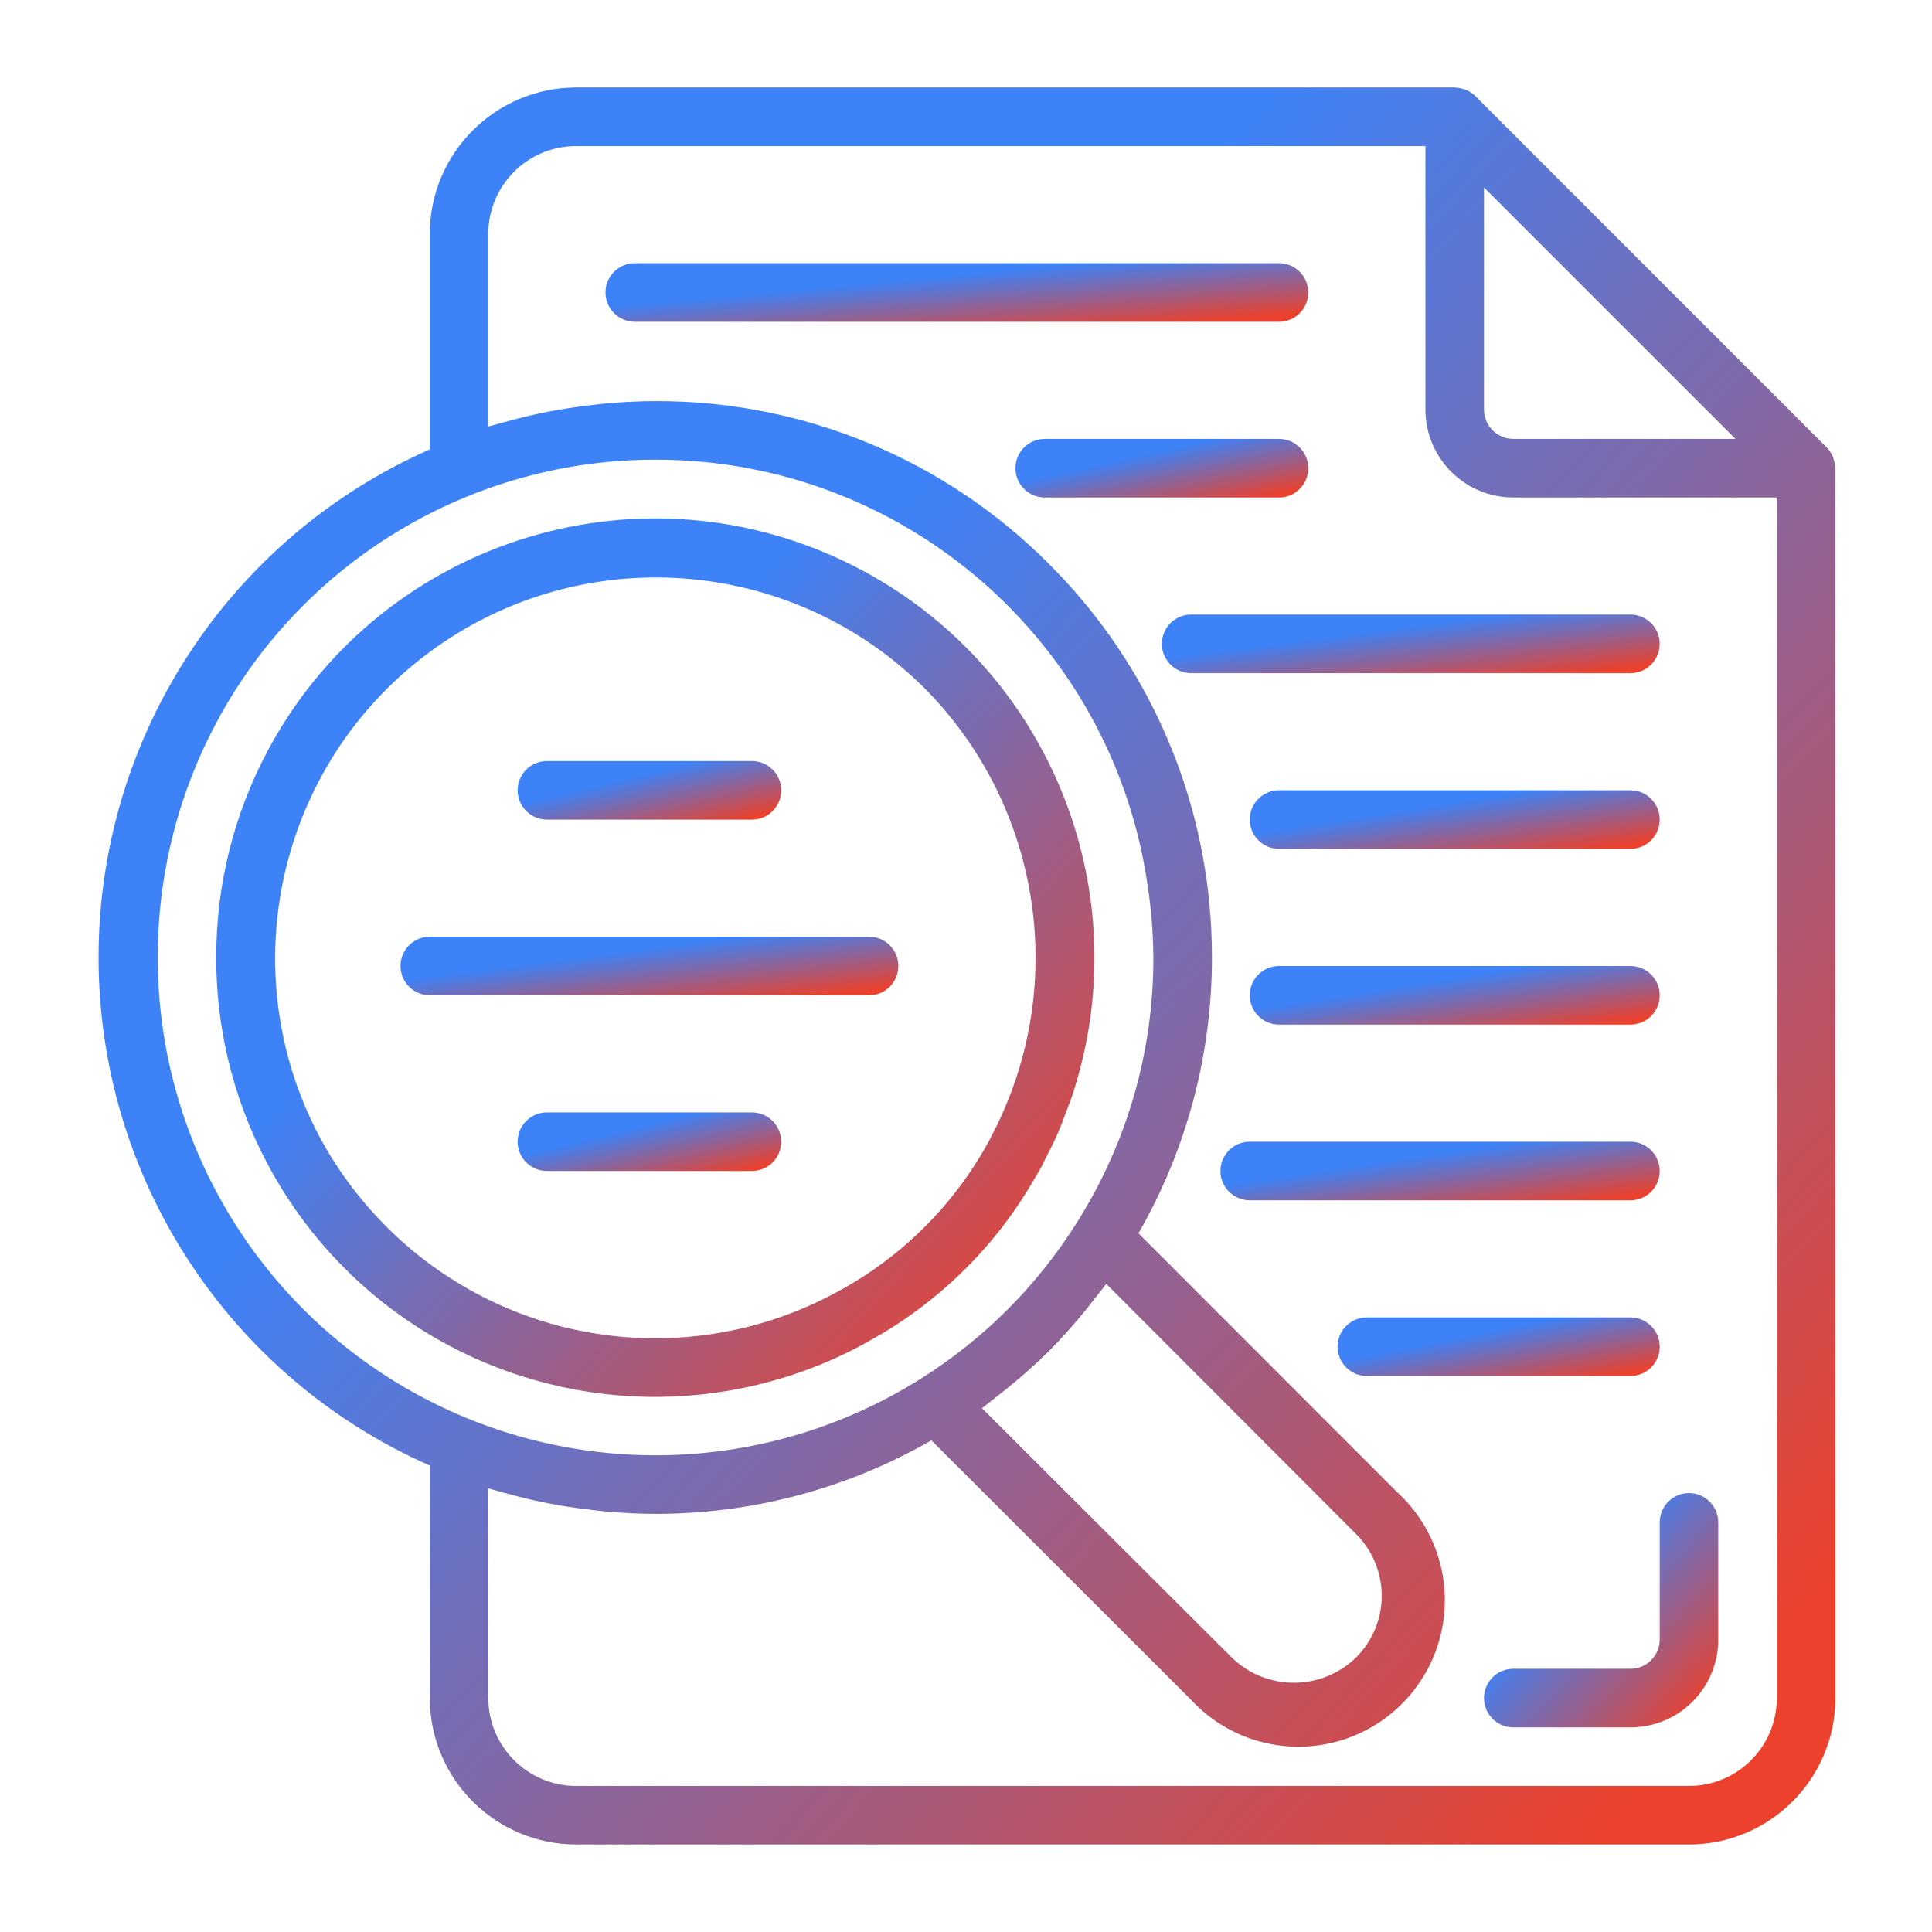 <svg width="60" height="60" viewBox="0 0 60 60" fill="none" xmlns="http://www.w3.org/2000/svg">
<path d="M56.988 14.482C56.984 14.403 56.968 14.323 56.942 14.248C56.932 14.219 56.925 14.191 56.912 14.163C56.868 14.064 56.806 13.974 56.73 13.896L45.817 2.983C45.74 2.907 45.649 2.845 45.55 2.801C45.523 2.789 45.495 2.781 45.467 2.771C45.39 2.745 45.31 2.729 45.228 2.724C45.213 2.727 45.197 2.717 45.178 2.717H17.895C15.385 2.72 13.351 4.754 13.348 7.264V13.957C7.096 16.714 3.061 22.903 3.061 29.736C3.061 36.569 7.096 42.757 13.348 45.514V52.735C13.351 55.245 15.385 57.279 17.895 57.282H52.453C54.963 57.279 56.997 55.245 57 52.735V14.539C57 14.519 56.99 14.502 56.988 14.482ZM53.895 13.63H46.996C46.494 13.63 46.087 13.223 46.087 12.72V5.822L53.895 13.63ZM4.899 29.736C4.894 25.634 6.521 21.698 9.421 18.798C12.322 15.897 16.258 14.27 20.359 14.276C20.876 14.276 21.389 14.301 21.895 14.35C28.927 15.045 34.587 20.431 35.629 27.421C35.749 28.186 35.813 28.96 35.819 29.736C35.825 32.648 35.002 35.502 33.446 37.964C32.212 39.931 30.549 41.594 28.581 42.827C23.817 45.819 17.804 45.987 12.88 43.265C7.956 40.543 4.9 35.361 4.899 29.736ZM30.922 43.397C31.046 43.301 31.169 43.205 31.291 43.106C31.739 42.745 32.169 42.361 32.579 41.956C32.984 41.546 33.368 41.117 33.73 40.668C33.829 40.546 33.924 40.422 34.021 40.298C34.131 40.154 34.25 40.018 34.355 39.871L42.108 47.633C42.621 48.142 42.911 48.835 42.911 49.557C42.911 50.28 42.621 50.972 42.108 51.481C41.034 52.519 39.331 52.519 38.258 51.481L30.495 43.732C30.641 43.625 30.779 43.507 30.922 43.397ZM52.453 55.464H17.895C16.388 55.464 15.166 54.242 15.166 52.735V46.224C15.223 46.243 15.282 46.255 15.339 46.272C15.485 46.316 15.632 46.352 15.78 46.393C16.12 46.484 16.463 46.575 16.809 46.643C16.979 46.678 17.149 46.711 17.321 46.741C17.667 46.802 18.017 46.85 18.368 46.891C18.524 46.908 18.679 46.931 18.836 46.944C19.34 46.987 19.847 47.015 20.359 47.015C23.366 47.017 26.319 46.23 28.925 44.732L36.966 52.765C38.095 54 39.811 54.516 41.433 54.108C43.055 53.7 44.323 52.434 44.732 50.812C45.142 49.189 44.628 47.473 43.393 46.344L35.356 38.302C36.854 35.696 37.641 32.742 37.638 29.736C37.638 29.16 37.611 28.588 37.555 28.022C37.167 24.048 35.408 20.334 32.58 17.517C29.346 14.265 24.945 12.443 20.359 12.457C19.847 12.457 19.34 12.485 18.836 12.528C18.679 12.541 18.523 12.563 18.367 12.582C18.017 12.621 17.669 12.67 17.323 12.731C17.15 12.761 16.978 12.794 16.806 12.83C16.464 12.901 16.125 12.984 15.789 13.077C15.638 13.118 15.487 13.154 15.334 13.2C15.277 13.217 15.22 13.229 15.164 13.247V7.264C15.164 5.757 16.385 4.536 17.892 4.536H44.268V12.72C44.268 14.227 45.49 15.449 46.996 15.449H55.181V52.735C55.181 54.242 53.96 55.464 52.453 55.464Z" fill="url(#paint0_linear_4656_221)"/>
<path d="M40.63 9.083C40.63 8.581 40.223 8.174 39.721 8.174H19.714C19.211 8.174 18.804 8.581 18.804 9.083C18.804 9.585 19.211 9.993 19.714 9.993H39.721C40.223 9.993 40.63 9.585 40.63 9.083Z" fill="url(#paint1_linear_4656_221)"/>
<path d="M50.634 24.543H39.721C39.219 24.543 38.812 24.95 38.812 25.452C38.812 25.955 39.219 26.362 39.721 26.362H50.634C51.136 26.362 51.544 25.955 51.544 25.452C51.544 24.95 51.136 24.543 50.634 24.543Z" fill="url(#paint2_linear_4656_221)"/>
<path d="M50.634 30H39.721C39.219 30 38.812 30.407 38.812 30.909C38.812 31.412 39.219 31.819 39.721 31.819H50.634C51.136 31.819 51.544 31.412 51.544 30.909C51.544 30.407 51.136 30 50.634 30Z" fill="url(#paint3_linear_4656_221)"/>
<path d="M51.544 36.367C51.544 35.864 51.136 35.457 50.634 35.457H38.812C38.309 35.457 37.902 35.864 37.902 36.367C37.902 36.869 38.309 37.276 38.812 37.276H50.634C51.136 37.276 51.544 36.869 51.544 36.367Z" fill="url(#paint4_linear_4656_221)"/>
<path d="M51.544 41.824C51.544 41.321 51.136 40.914 50.634 40.914H42.45C41.947 40.914 41.54 41.321 41.54 41.824C41.54 42.326 41.947 42.733 42.45 42.733H50.634C51.136 42.733 51.544 42.326 51.544 41.824Z" fill="url(#paint5_linear_4656_221)"/>
<path d="M40.63 14.54C40.63 14.038 40.223 13.631 39.721 13.631H32.446C31.943 13.631 31.536 14.038 31.536 14.54C31.536 15.043 31.943 15.45 32.446 15.45H39.721C40.223 15.45 40.63 15.043 40.63 14.54Z" fill="url(#paint6_linear_4656_221)"/>
<path d="M51.543 19.995C51.543 19.493 51.136 19.086 50.634 19.086H36.992C36.49 19.086 36.083 19.493 36.083 19.995C36.083 20.498 36.49 20.905 36.992 20.905H50.634C51.136 20.905 51.543 20.498 51.543 19.995Z" fill="url(#paint7_linear_4656_221)"/>
<path d="M16.985 25.454H23.351C23.854 25.454 24.261 25.046 24.261 24.544C24.261 24.042 23.854 23.635 23.351 23.635H16.985C16.483 23.635 16.076 24.042 16.076 24.544C16.076 25.046 16.483 25.454 16.985 25.454Z" fill="url(#paint8_linear_4656_221)"/>
<path d="M27.898 29.999C27.898 29.497 27.491 29.09 26.989 29.09H13.348C12.845 29.09 12.438 29.497 12.438 29.999C12.438 30.502 12.845 30.909 13.348 30.909H26.989C27.491 30.909 27.898 30.502 27.898 29.999Z" fill="url(#paint9_linear_4656_221)"/>
<path d="M23.351 34.547H16.985C16.483 34.547 16.076 34.954 16.076 35.456C16.076 35.959 16.483 36.366 16.985 36.366H23.351C23.854 36.366 24.261 35.959 24.261 35.456C24.261 34.954 23.854 34.547 23.351 34.547Z" fill="url(#paint10_linear_4656_221)"/>
<path d="M26.833 41.732C29.051 40.551 30.89 38.767 32.138 36.586C32.21 36.46 32.288 36.339 32.356 36.211C32.391 36.145 32.419 36.078 32.452 36.012C32.59 35.746 32.725 35.481 32.844 35.209C32.963 34.937 33.057 34.679 33.154 34.411C33.182 34.334 33.218 34.259 33.245 34.181C35.558 27.455 32.316 20.081 25.798 17.239C19.278 14.396 11.669 17.04 8.316 23.311C7.261 25.287 6.711 27.493 6.716 29.733C6.708 34.54 9.232 38.995 13.36 41.458C17.487 43.921 22.607 44.027 26.833 41.737V41.732ZM14.692 40.112C13.702 39.572 12.795 38.893 11.999 38.094C11.447 37.542 10.95 36.938 10.515 36.289C10.3 35.968 10.102 35.638 9.921 35.299C7.184 30.131 8.634 23.738 13.333 20.257C18.033 16.776 24.571 17.252 28.717 21.377C32.389 25.083 33.215 30.751 30.754 35.352V35.359C29.67 37.388 28.007 39.049 25.978 40.133C22.457 42.045 18.206 42.038 14.692 40.115V40.112Z" fill="url(#paint11_linear_4656_221)"/>
<path d="M52.453 46.369C51.951 46.369 51.544 46.776 51.544 47.279V50.916C51.544 51.419 51.136 51.826 50.634 51.826H46.996C46.494 51.826 46.087 52.233 46.087 52.735C46.087 53.237 46.494 53.645 46.996 53.645H50.634C52.141 53.645 53.362 52.423 53.362 50.916V47.279C53.362 46.776 52.955 46.369 52.453 46.369Z" fill="url(#paint12_linear_4656_221)"/>
<defs>
<linearGradient id="paint0_linear_4656_221" x1="59.61" y1="46.369" x2="26.985" y2="16.893" gradientUnits="userSpaceOnUse">
<stop stop-color="#EC412C"/>
<stop offset="1" stop-color="#3D82F7"/>
</linearGradient>
<linearGradient id="paint1_linear_4656_221" x1="41.687" y1="9.629" x2="41.489" y2="7.461" gradientUnits="userSpaceOnUse">
<stop stop-color="#EC412C"/>
<stop offset="1" stop-color="#3D82F7"/>
</linearGradient>
<linearGradient id="paint2_linear_4656_221" x1="52.16" y1="25.998" x2="51.826" y2="23.864" gradientUnits="userSpaceOnUse">
<stop stop-color="#EC412C"/>
<stop offset="1" stop-color="#3D82F7"/>
</linearGradient>
<linearGradient id="paint3_linear_4656_221" x1="52.16" y1="31.455" x2="51.826" y2="29.321" gradientUnits="userSpaceOnUse">
<stop stop-color="#EC412C"/>
<stop offset="1" stop-color="#3D82F7"/>
</linearGradient>
<linearGradient id="paint4_linear_4656_221" x1="52.204" y1="36.912" x2="51.892" y2="34.772" gradientUnits="userSpaceOnUse">
<stop stop-color="#EC412C"/>
<stop offset="1" stop-color="#3D82F7"/>
</linearGradient>
<linearGradient id="paint5_linear_4656_221" x1="52.028" y1="42.369" x2="51.609" y2="40.266" gradientUnits="userSpaceOnUse">
<stop stop-color="#EC412C"/>
<stop offset="1" stop-color="#3D82F7"/>
</linearGradient>
<linearGradient id="paint6_linear_4656_221" x1="41.07" y1="15.086" x2="40.614" y2="13" gradientUnits="userSpaceOnUse">
<stop stop-color="#EC412C"/>
<stop offset="1" stop-color="#3D82F7"/>
</linearGradient>
<linearGradient id="paint7_linear_4656_221" x1="52.291" y1="20.541" x2="52.014" y2="18.39" gradientUnits="userSpaceOnUse">
<stop stop-color="#EC412C"/>
<stop offset="1" stop-color="#3D82F7"/>
</linearGradient>
<linearGradient id="paint8_linear_4656_221" x1="24.657" y1="25.09" x2="24.155" y2="23.026" gradientUnits="userSpaceOnUse">
<stop stop-color="#EC412C"/>
<stop offset="1" stop-color="#3D82F7"/>
</linearGradient>
<linearGradient id="paint9_linear_4656_221" x1="28.646" y1="30.545" x2="28.37" y2="28.394" gradientUnits="userSpaceOnUse">
<stop stop-color="#EC412C"/>
<stop offset="1" stop-color="#3D82F7"/>
</linearGradient>
<linearGradient id="paint10_linear_4656_221" x1="24.657" y1="36.002" x2="24.155" y2="33.938" gradientUnits="userSpaceOnUse">
<stop stop-color="#EC412C"/>
<stop offset="1" stop-color="#3D82F7"/>
</linearGradient>
<linearGradient id="paint11_linear_4656_221" x1="35.309" y1="37.926" x2="18.979" y2="23.006" gradientUnits="userSpaceOnUse">
<stop stop-color="#EC412C"/>
<stop offset="1" stop-color="#3D82F7"/>
</linearGradient>
<linearGradient id="paint12_linear_4656_221" x1="53.714" y1="52.19" x2="49.36" y2="48.209" gradientUnits="userSpaceOnUse">
<stop stop-color="#EC412C"/>
<stop offset="1" stop-color="#3D82F7"/>
</linearGradient>
</defs>
</svg>
